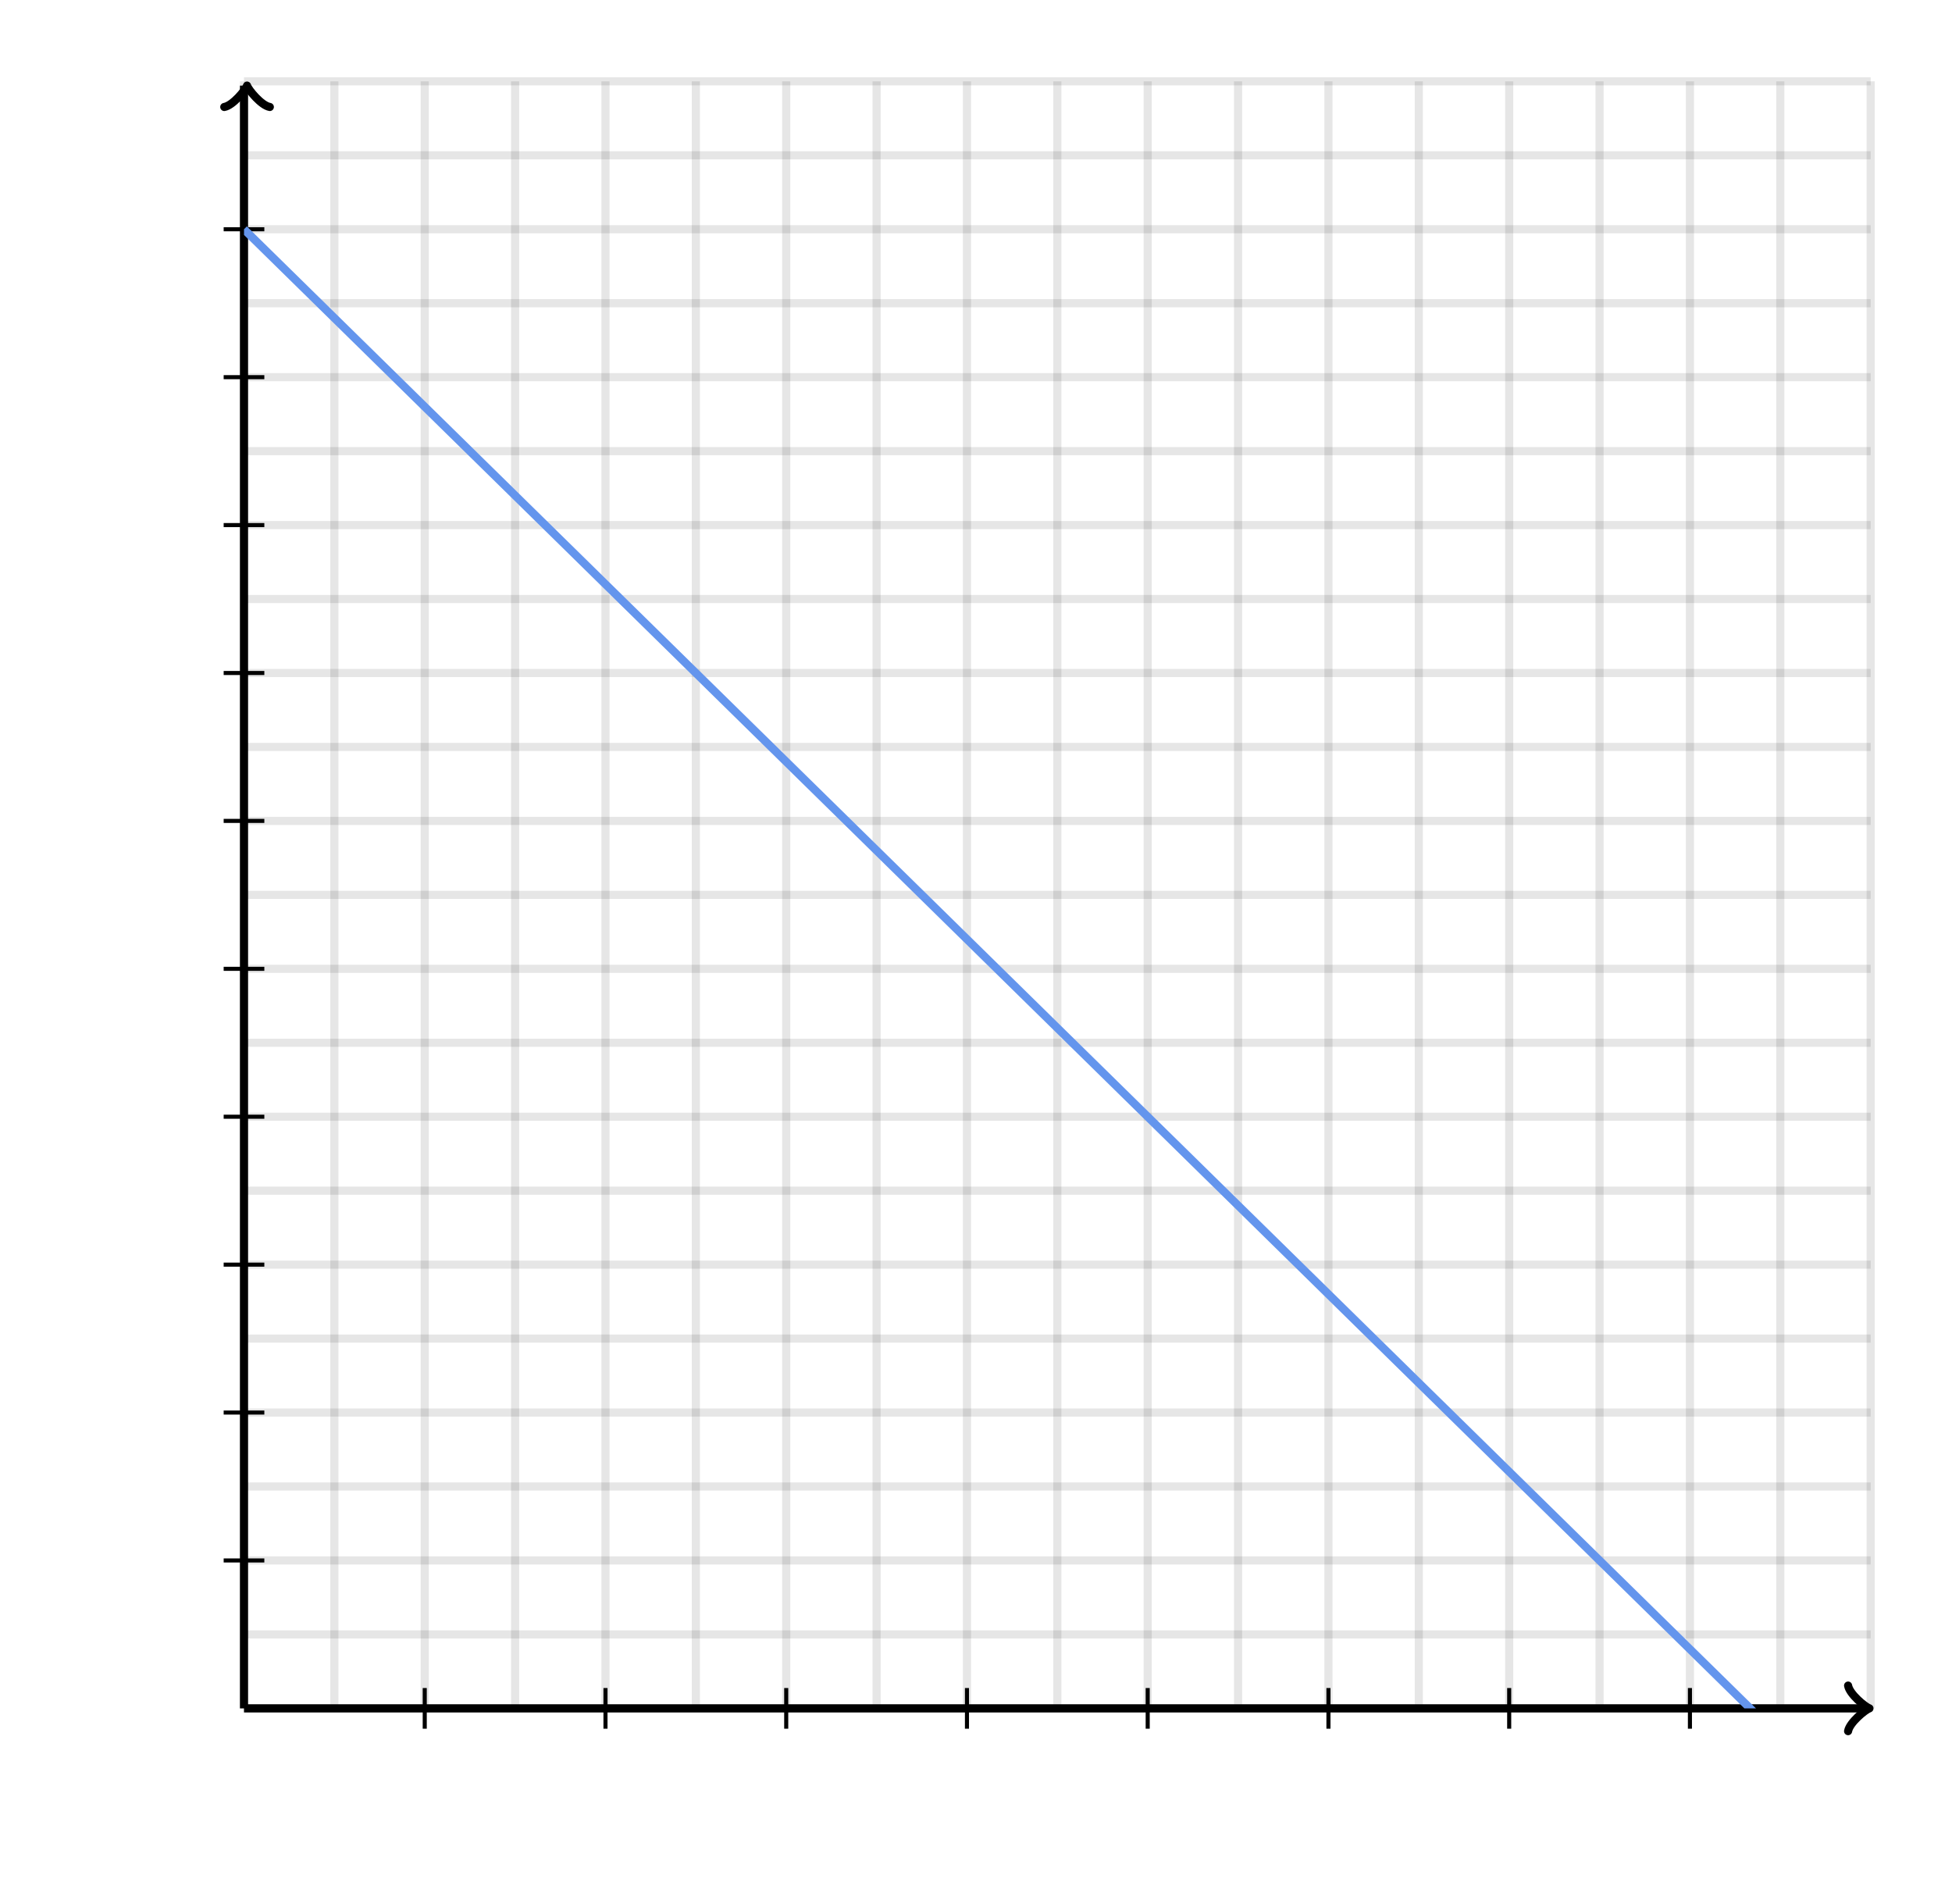 <svg xmlns="http://www.w3.org/2000/svg" version="1.1" width="480" height="468" viewBox="0 0 480 468"><defs><clipPath id="clip-1"><rect x="60" y="20" width="400" height="400"/></clipPath></defs><path fill="none" stroke="#000000" d="M 60,420 L 60,20" style="stroke-width: 2px;opacity: 0.1" stroke-width="2" opacity="0.1"/><path fill="none" stroke="#000000" d="M 82.222,420 L 82.222,20" style="stroke-width: 2px;opacity: 0.1" stroke-width="2" opacity="0.1"/><path fill="none" stroke="#000000" d="M 104.444,420 L 104.444,20" style="stroke-width: 2px;opacity: 0.1" stroke-width="2" opacity="0.1"/><path fill="none" stroke="#000000" d="M 126.667,420 L 126.667,20" style="stroke-width: 2px;opacity: 0.1" stroke-width="2" opacity="0.1"/><path fill="none" stroke="#000000" d="M 148.889,420 L 148.889,20" style="stroke-width: 2px;opacity: 0.1" stroke-width="2" opacity="0.1"/><path fill="none" stroke="#000000" d="M 171.111,420 L 171.111,20" style="stroke-width: 2px;opacity: 0.1" stroke-width="2" opacity="0.1"/><path fill="none" stroke="#000000" d="M 193.333,420 L 193.333,20" style="stroke-width: 2px;opacity: 0.1" stroke-width="2" opacity="0.1"/><path fill="none" stroke="#000000" d="M 215.556,420 L 215.556,20" style="stroke-width: 2px;opacity: 0.1" stroke-width="2" opacity="0.1"/><path fill="none" stroke="#000000" d="M 237.778,420 L 237.778,20" style="stroke-width: 2px;opacity: 0.1" stroke-width="2" opacity="0.1"/><path fill="none" stroke="#000000" d="M 260,420 L 260,20" style="stroke-width: 2px;opacity: 0.1" stroke-width="2" opacity="0.1"/><path fill="none" stroke="#000000" d="M 282.222,420 L 282.222,20" style="stroke-width: 2px;opacity: 0.1" stroke-width="2" opacity="0.1"/><path fill="none" stroke="#000000" d="M 304.444,420 L 304.444,20" style="stroke-width: 2px;opacity: 0.1" stroke-width="2" opacity="0.1"/><path fill="none" stroke="#000000" d="M 326.667,420 L 326.667,20" style="stroke-width: 2px;opacity: 0.1" stroke-width="2" opacity="0.1"/><path fill="none" stroke="#000000" d="M 348.889,420 L 348.889,20" style="stroke-width: 2px;opacity: 0.1" stroke-width="2" opacity="0.1"/><path fill="none" stroke="#000000" d="M 371.111,420 L 371.111,20" style="stroke-width: 2px;opacity: 0.1" stroke-width="2" opacity="0.1"/><path fill="none" stroke="#000000" d="M 393.333,420 L 393.333,20" style="stroke-width: 2px;opacity: 0.1" stroke-width="2" opacity="0.1"/><path fill="none" stroke="#000000" d="M 415.556,420 L 415.556,20" style="stroke-width: 2px;opacity: 0.1" stroke-width="2" opacity="0.1"/><path fill="none" stroke="#000000" d="M 437.778,420 L 437.778,20" style="stroke-width: 2px;opacity: 0.1" stroke-width="2" opacity="0.1"/><path fill="none" stroke="#000000" d="M 460,420 L 460,20" style="stroke-width: 2px;opacity: 0.1" stroke-width="2" opacity="0.1"/><path fill="none" stroke="#000000" d="M 60,420 L 460,420" style="stroke-width: 2px;opacity: 0.1" stroke-width="2" opacity="0.1"/><path fill="none" stroke="#000000" d="M 60,401.818 L 460,401.818" style="stroke-width: 2px;opacity: 0.1" stroke-width="2" opacity="0.1"/><path fill="none" stroke="#000000" d="M 60,383.636 L 460,383.636" style="stroke-width: 2px;opacity: 0.1" stroke-width="2" opacity="0.1"/><path fill="none" stroke="#000000" d="M 60,365.455 L 460,365.455" style="stroke-width: 2px;opacity: 0.1" stroke-width="2" opacity="0.1"/><path fill="none" stroke="#000000" d="M 60,347.273 L 460,347.273" style="stroke-width: 2px;opacity: 0.1" stroke-width="2" opacity="0.1"/><path fill="none" stroke="#000000" d="M 60,329.091 L 460,329.091" style="stroke-width: 2px;opacity: 0.1" stroke-width="2" opacity="0.1"/><path fill="none" stroke="#000000" d="M 60,310.909 L 460,310.909" style="stroke-width: 2px;opacity: 0.1" stroke-width="2" opacity="0.1"/><path fill="none" stroke="#000000" d="M 60,292.727 L 460,292.727" style="stroke-width: 2px;opacity: 0.1" stroke-width="2" opacity="0.1"/><path fill="none" stroke="#000000" d="M 60,274.545 L 460,274.545" style="stroke-width: 2px;opacity: 0.1" stroke-width="2" opacity="0.1"/><path fill="none" stroke="#000000" d="M 60,256.364 L 460,256.364" style="stroke-width: 2px;opacity: 0.1" stroke-width="2" opacity="0.1"/><path fill="none" stroke="#000000" d="M 60,238.182 L 460,238.182" style="stroke-width: 2px;opacity: 0.1" stroke-width="2" opacity="0.1"/><path fill="none" stroke="#000000" d="M 60,220 L 460,220" style="stroke-width: 2px;opacity: 0.1" stroke-width="2" opacity="0.1"/><path fill="none" stroke="#000000" d="M 60,201.818 L 460,201.818" style="stroke-width: 2px;opacity: 0.1" stroke-width="2" opacity="0.1"/><path fill="none" stroke="#000000" d="M 60,183.636 L 460,183.636" style="stroke-width: 2px;opacity: 0.1" stroke-width="2" opacity="0.1"/><path fill="none" stroke="#000000" d="M 60,165.455 L 460,165.455" style="stroke-width: 2px;opacity: 0.1" stroke-width="2" opacity="0.1"/><path fill="none" stroke="#000000" d="M 60,147.273 L 460,147.273" style="stroke-width: 2px;opacity: 0.1" stroke-width="2" opacity="0.1"/><path fill="none" stroke="#000000" d="M 60,129.091 L 460,129.091" style="stroke-width: 2px;opacity: 0.1" stroke-width="2" opacity="0.1"/><path fill="none" stroke="#000000" d="M 60,110.909 L 460,110.909" style="stroke-width: 2px;opacity: 0.1" stroke-width="2" opacity="0.1"/><path fill="none" stroke="#000000" d="M 60,92.727 L 460,92.727" style="stroke-width: 2px;opacity: 0.1" stroke-width="2" opacity="0.1"/><path fill="none" stroke="#000000" d="M 60,74.546 L 460,74.546" style="stroke-width: 2px;opacity: 0.1" stroke-width="2" opacity="0.1"/><path fill="none" stroke="#000000" d="M 60,56.364 L 460,56.364" style="stroke-width: 2px;opacity: 0.1" stroke-width="2" opacity="0.1"/><path fill="none" stroke="#000000" d="M 60,38.182 L 460,38.182" style="stroke-width: 2px;opacity: 0.1" stroke-width="2" opacity="0.1"/><path fill="none" stroke="#000000" d="M 60,20 L 460,20" style="stroke-width: 2px;opacity: 0.1" stroke-width="2" opacity="0.1"/><path fill="none" stroke="#000000" d="M 60,420 L 60,420" style="stroke-width: 2px;opacity: 1" stroke-width="2" opacity="1"/><path fill="none" stroke="#000000" d="M 454.45,425.6 C 454.8,423.5 458.65,420.35 459.7,420 C 458.65,419.65 454.8,416.5 454.45,414.4" transform="" style="stroke-width: 2px;opacity: 1;stroke-linejoin: round;stroke-linecap: round" stroke-width="2" opacity="1" stroke-linejoin="round" stroke-linecap="round"/><path fill="none" stroke="#000000" d="M 60,420 S 60,420 458.95,420" style="stroke-width: 2px;opacity: 1" stroke-width="2" opacity="1"/><path fill="none" stroke="#000000" d="M 60,420 L 60,420" style="stroke-width: 2px;opacity: 1" stroke-width="2" opacity="1"/><path fill="none" stroke="#000000" d="M 55.5,26.65 C 55.85,24.55 59.7,21.4 60.75,21.05 C 59.7,20.7 55.85,17.55 55.5,15.45" transform="rotate(-90 60.75 21.05)" style="stroke-width: 2px;opacity: 1;stroke-linejoin: round;stroke-linecap: round" stroke-width="2" opacity="1" stroke-linejoin="round" stroke-linecap="round"/><path fill="none" stroke="#000000" d="M 60,420 S 60,420 60,21.05" style="stroke-width: 2px;opacity: 1" stroke-width="2" opacity="1"/><path fill="none" stroke="#000000" d="M 104.444,425 L 104.444,415" style="stroke-width: 1px;opacity: 1" stroke-width="1" opacity="1"/><path fill="none" stroke="#000000" d="M 148.889,425 L 148.889,415" style="stroke-width: 1px;opacity: 1" stroke-width="1" opacity="1"/><path fill="none" stroke="#000000" d="M 193.333,425 L 193.333,415" style="stroke-width: 1px;opacity: 1" stroke-width="1" opacity="1"/><path fill="none" stroke="#000000" d="M 237.778,425 L 237.778,415" style="stroke-width: 1px;opacity: 1" stroke-width="1" opacity="1"/><path fill="none" stroke="#000000" d="M 282.222,425 L 282.222,415" style="stroke-width: 1px;opacity: 1" stroke-width="1" opacity="1"/><path fill="none" stroke="#000000" d="M 326.667,425 L 326.667,415" style="stroke-width: 1px;opacity: 1" stroke-width="1" opacity="1"/><path fill="none" stroke="#000000" d="M 371.111,425 L 371.111,415" style="stroke-width: 1px;opacity: 1" stroke-width="1" opacity="1"/><path fill="none" stroke="#000000" d="M 415.556,425 L 415.556,415" style="stroke-width: 1px;opacity: 1" stroke-width="1" opacity="1"/><path fill="none" stroke="#000000" d="M 55,383.636 L 65,383.636" style="stroke-width: 1px;opacity: 1" stroke-width="1" opacity="1"/><path fill="none" stroke="#000000" d="M 55,347.273 L 65,347.273" style="stroke-width: 1px;opacity: 1" stroke-width="1" opacity="1"/><path fill="none" stroke="#000000" d="M 55,310.909 L 65,310.909" style="stroke-width: 1px;opacity: 1" stroke-width="1" opacity="1"/><path fill="none" stroke="#000000" d="M 55,274.545 L 65,274.545" style="stroke-width: 1px;opacity: 1" stroke-width="1" opacity="1"/><path fill="none" stroke="#000000" d="M 55,238.182 L 65,238.182" style="stroke-width: 1px;opacity: 1" stroke-width="1" opacity="1"/><path fill="none" stroke="#000000" d="M 55,201.818 L 65,201.818" style="stroke-width: 1px;opacity: 1" stroke-width="1" opacity="1"/><path fill="none" stroke="#000000" d="M 55,165.455 L 65,165.455" style="stroke-width: 1px;opacity: 1" stroke-width="1" opacity="1"/><path fill="none" stroke="#000000" d="M 55,129.091 L 65,129.091" style="stroke-width: 1px;opacity: 1" stroke-width="1" opacity="1"/><path fill="none" stroke="#000000" d="M 55,92.727 L 65,92.727" style="stroke-width: 1px;opacity: 1" stroke-width="1" opacity="1"/><path fill="none" stroke="#000000" d="M 55,56.364 L 65,56.364" style="stroke-width: 1px;opacity: 1" stroke-width="1" opacity="1"/><path fill="none" stroke="#6495ed" d="M 60,56.364 L 60.5,56.855 L 61,57.346 L 61.5,57.836 L 62,58.327 L 62.5,58.818 L 63,59.309 L 63.5,59.8 L 64,60.291 L 64.5,60.782 L 65,61.273 L 65.5,61.764 L 66,62.255 L 66.5,62.745 L 67,63.236 L 67.5,63.727 L 68,64.218 L 68.5,64.709 L 69,65.2 L 69.5,65.691 L 70,66.182 L 70.5,66.673 L 71,67.164 L 71.5,67.654 L 72,68.145 L 72.5,68.636 L 73,69.127 L 73.5,69.618 L 74,70.109 L 74.5,70.6 L 75,71.091 L 75.5,71.582 L 76,72.073 L 76.5,72.564 L 77,73.055 L 77.5,73.546 L 78,74.036 L 78.5,74.527 L 79,75.018 L 79.5,75.509 L 80,76 L 80.5,76.491 L 81,76.982 L 81.5,77.473 L 82,77.964 L 82.5,78.454 L 83,78.945 L 83.5,79.436 L 84,79.927 L 84.5,80.418 L 85,80.909 L 85.5,81.4 L 86,81.891 L 86.5,82.382 L 87,82.873 L 87.5,83.364 L 88,83.855 L 88.5,84.346 L 89,84.836 L 89.5,85.327 L 90,85.818 L 90.5,86.309 L 91,86.8 L 91.5,87.291 L 92,87.782 L 92.5,88.273 L 93,88.764 L 93.5,89.254 L 94,89.746 L 94.5,90.236 L 95,90.727 L 95.5,91.218 L 96,91.709 L 96.5,92.2 L 97,92.691 L 97.5,93.182 L 98,93.673 L 98.5,94.164 L 99,94.654 L 99.5,95.145 L 100,95.636 L 100.5,96.127 L 101,96.618 L 101.5,97.109 L 102,97.6 L 102.5,98.091 L 103,98.582 L 103.5,99.073 L 104,99.564 L 104.5,100.055 L 105,100.545 L 105.5,101.036 L 106,101.527 L 106.5,102.018 L 107,102.509 L 107.5,103 L 108,103.491 L 108.5,103.982 L 109,104.473 L 109.5,104.964 L 110,105.455 L 110.5,105.945 L 111,106.436 L 111.5,106.927 L 112,107.418 L 112.5,107.909 L 113,108.4 L 113.5,108.891 L 114,109.382 L 114.5,109.873 L 115,110.364 L 115.5,110.855 L 116,111.345 L 116.5,111.836 L 117,112.327 L 117.5,112.818 L 118,113.309 L 118.5,113.8 L 119,114.291 L 119.5,114.782 L 120,115.273 L 120.5,115.764 L 121,116.255 L 121.5,116.745 L 122,117.236 L 122.5,117.727 L 123,118.218 L 123.5,118.709 L 124,119.2 L 124.5,119.691 L 125,120.182 L 125.5,120.673 L 126,121.164 L 126.5,121.655 L 127,122.145 L 127.5,122.636 L 128,123.127 L 128.5,123.618 L 129,124.109 L 129.5,124.6 L 130,125.091 L 130.5,125.582 L 131,126.073 L 131.5,126.564 L 132,127.055 L 132.5,127.545 L 133,128.036 L 133.5,128.527 L 134,129.018 L 134.5,129.509 L 135,130 L 135.5,130.491 L 136,130.982 L 136.5,131.473 L 137,131.964 L 137.5,132.455 L 138,132.945 L 138.5,133.436 L 139,133.927 L 139.5,134.418 L 140,134.909 L 140.5,135.4 L 141,135.891 L 141.5,136.382 L 142,136.873 L 142.5,137.364 L 143,137.855 L 143.5,138.345 L 144,138.836 L 144.5,139.327 L 145,139.818 L 145.5,140.309 L 146,140.8 L 146.5,141.291 L 147,141.782 L 147.5,142.273 L 148,142.764 L 148.5,143.255 L 149,143.745 L 149.5,144.236 L 150,144.727 L 150.5,145.218 L 151,145.709 L 151.5,146.2 L 152,146.691 L 152.5,147.182 L 153,147.673 L 153.5,148.164 L 154,148.655 L 154.5,149.145 L 155,149.636 L 155.5,150.127 L 156,150.618 L 156.5,151.109 L 157,151.6 L 157.5,152.091 L 158,152.582 L 158.5,153.073 L 159,153.564 L 159.5,154.055 L 160,154.545 L 160.5,155.036 L 161,155.527 L 161.5,156.018 L 162,156.509 L 162.5,157 L 163,157.491 L 163.5,157.982 L 164,158.473 L 164.5,158.964 L 165,159.455 L 165.5,159.945 L 166,160.436 L 166.5,160.927 L 167,161.418 L 167.5,161.909 L 168,162.4 L 168.5,162.891 L 169,163.382 L 169.5,163.873 L 170,164.364 L 170.5,164.855 L 171,165.345 L 171.5,165.836 L 172,166.327 L 172.5,166.818 L 173,167.309 L 173.5,167.8 L 174,168.291 L 174.5,168.782 L 175,169.273 L 175.5,169.764 L 176,170.255 L 176.5,170.745 L 177,171.236 L 177.5,171.727 L 178,172.218 L 178.5,172.709 L 179,173.2 L 179.5,173.691 L 180,174.182 L 180.5,174.673 L 181,175.164 L 181.5,175.655 L 182,176.145 L 182.5,176.636 L 183,177.127 L 183.5,177.618 L 184,178.109 L 184.5,178.6 L 185,179.091 L 185.5,179.582 L 186,180.073 L 186.5,180.564 L 187,181.055 L 187.5,181.545 L 188,182.036 L 188.5,182.527 L 189,183.018 L 189.5,183.509 L 190,184 L 190.5,184.491 L 191,184.982 L 191.5,185.473 L 192,185.964 L 192.5,186.455 L 193,186.945 L 193.5,187.436 L 194,187.927 L 194.5,188.418 L 195,188.909 L 195.5,189.4 L 196,189.891 L 196.5,190.382 L 197,190.873 L 197.5,191.364 L 198,191.855 L 198.5,192.345 L 199,192.836 L 199.5,193.327 L 200,193.818 L 200.5,194.309 L 201,194.8 L 201.5,195.291 L 202,195.782 L 202.5,196.273 L 203,196.764 L 203.5,197.255 L 204,197.745 L 204.5,198.236 L 205,198.727 L 205.5,199.218 L 206,199.709 L 206.5,200.2 L 207,200.691 L 207.5,201.182 L 208,201.673 L 208.5,202.164 L 209,202.655 L 209.5,203.145 L 210,203.636 L 210.5,204.127 L 211,204.618 L 211.5,205.109 L 212,205.6 L 212.5,206.091 L 213,206.582 L 213.5,207.073 L 214,207.564 L 214.5,208.055 L 215,208.545 L 215.5,209.036 L 216,209.527 L 216.5,210.018 L 217,210.509 L 217.5,211 L 218,211.491 L 218.5,211.982 L 219,212.473 L 219.5,212.964 L 220,213.455 L 220.5,213.945 L 221,214.436 L 221.5,214.927 L 222,215.418 L 222.5,215.909 L 223,216.4 L 223.5,216.891 L 224,217.382 L 224.5,217.873 L 225,218.364 L 225.5,218.855 L 226,219.345 L 226.5,219.836 L 227,220.327 L 227.5,220.818 L 228,221.309 L 228.5,221.8 L 229,222.291 L 229.5,222.782 L 230,223.273 L 230.5,223.764 L 231,224.255 L 231.5,224.745 L 232,225.236 L 232.5,225.727 L 233,226.218 L 233.5,226.709 L 234,227.2 L 234.5,227.691 L 235,228.182 L 235.5,228.673 L 236,229.164 L 236.5,229.655 L 237,230.145 L 237.5,230.636 L 238,231.127 L 238.5,231.618 L 239,232.109 L 239.5,232.6 L 240,233.091 L 240.5,233.582 L 241,234.073 L 241.5,234.564 L 242,235.055 L 242.5,235.545 L 243,236.036 L 243.5,236.527 L 244,237.018 L 244.5,237.509 L 245,238 L 245.5,238.491 L 246,238.982 L 246.5,239.473 L 247,239.964 L 247.5,240.455 L 248,240.945 L 248.5,241.436 L 249,241.927 L 249.5,242.418 L 250,242.909 L 250.5,243.4 L 251,243.891 L 251.5,244.382 L 252,244.873 L 252.5,245.364 L 253,245.855 L 253.5,246.345 L 254,246.836 L 254.5,247.327 L 255,247.818 L 255.5,248.309 L 256,248.8 L 256.5,249.291 L 257,249.782 L 257.5,250.273 L 258,250.764 L 258.5,251.255 L 259,251.745 L 259.5,252.236 L 260,252.727 L 260.5,253.218 L 261,253.709 L 261.5,254.2 L 262,254.691 L 262.5,255.182 L 263,255.673 L 263.5,256.164 L 264,256.655 L 264.5,257.145 L 265,257.636 L 265.5,258.127 L 266,258.618 L 266.5,259.109 L 267,259.6 L 267.5,260.091 L 268,260.582 L 268.5,261.073 L 269,261.564 L 269.5,262.055 L 270,262.545 L 270.5,263.036 L 271,263.527 L 271.5,264.018 L 272,264.509 L 272.5,265 L 273,265.491 L 273.5,265.982 L 274,266.473 L 274.5,266.964 L 275,267.455 L 275.5,267.945 L 276,268.436 L 276.5,268.927 L 277,269.418 L 277.5,269.909 L 278,270.4 L 278.5,270.891 L 279,271.382 L 279.5,271.873 L 280,272.364 L 280.5,272.855 L 281,273.345 L 281.5,273.836 L 282,274.327 L 282.5,274.818 L 283,275.309 L 283.5,275.8 L 284,276.291 L 284.5,276.782 L 285,277.273 L 285.5,277.764 L 286,278.255 L 286.5,278.745 L 287,279.236 L 287.5,279.727 L 288,280.218 L 288.5,280.709 L 289,281.2 L 289.5,281.691 L 290,282.182 L 290.5,282.673 L 291,283.164 L 291.5,283.655 L 292,284.145 L 292.5,284.636 L 293,285.127 L 293.5,285.618 L 294,286.109 L 294.5,286.6 L 295,287.091 L 295.5,287.582 L 296,288.073 L 296.5,288.564 L 297,289.055 L 297.5,289.545 L 298,290.036 L 298.5,290.527 L 299,291.018 L 299.5,291.509 L 300,292 L 300.5,292.491 L 301,292.982 L 301.5,293.473 L 302,293.964 L 302.5,294.455 L 303,294.945 L 303.5,295.436 L 304,295.927 L 304.5,296.418 L 305,296.909 L 305.5,297.4 L 306,297.891 L 306.5,298.382 L 307,298.873 L 307.5,299.364 L 308,299.855 L 308.5,300.345 L 309,300.836 L 309.5,301.327 L 310,301.818 L 310.5,302.309 L 311,302.8 L 311.5,303.291 L 312,303.782 L 312.5,304.273 L 313,304.764 L 313.5,305.255 L 314,305.745 L 314.5,306.236 L 315,306.727 L 315.5,307.218 L 316,307.709 L 316.5,308.2 L 317,308.691 L 317.5,309.182 L 318,309.673 L 318.5,310.164 L 319,310.655 L 319.5,311.145 L 320,311.636 L 320.5,312.127 L 321,312.618 L 321.5,313.109 L 322,313.6 L 322.5,314.091 L 323,314.582 L 323.5,315.073 L 324,315.564 L 324.5,316.055 L 325,316.545 L 325.5,317.036 L 326,317.527 L 326.5,318.018 L 327,318.509 L 327.5,319 L 328,319.491 L 328.5,319.982 L 329,320.473 L 329.5,320.964 L 330,321.455 L 330.5,321.945 L 331,322.436 L 331.5,322.927 L 332,323.418 L 332.5,323.909 L 333,324.4 L 333.5,324.891 L 334,325.382 L 334.5,325.873 L 335,326.364 L 335.5,326.855 L 336,327.345 L 336.5,327.836 L 337,328.327 L 337.5,328.818 L 338,329.309 L 338.5,329.8 L 339,330.291 L 339.5,330.782 L 340,331.273 L 340.5,331.764 L 341,332.255 L 341.5,332.745 L 342,333.236 L 342.5,333.727 L 343,334.218 L 343.5,334.709 L 344,335.2 L 344.5,335.691 L 345,336.182 L 345.5,336.673 L 346,337.164 L 346.5,337.655 L 347,338.145 L 347.5,338.636 L 348,339.127 L 348.5,339.618 L 349,340.109 L 349.5,340.6 L 350,341.091 L 350.5,341.582 L 351,342.073 L 351.5,342.564 L 352,343.055 L 352.5,343.545 L 353,344.036 L 353.5,344.527 L 354,345.018 L 354.5,345.509 L 355,346 L 355.5,346.491 L 356,346.982 L 356.5,347.473 L 357,347.964 L 357.5,348.455 L 358,348.945 L 358.5,349.436 L 359,349.927 L 359.5,350.418 L 360,350.909 L 360.5,351.4 L 361,351.891 L 361.5,352.382 L 362,352.873 L 362.5,353.364 L 363,353.855 L 363.5,354.345 L 364,354.836 L 364.5,355.327 L 365,355.818 L 365.5,356.309 L 366,356.8 L 366.5,357.291 L 367,357.782 L 367.5,358.273 L 368,358.764 L 368.5,359.255 L 369,359.745 L 369.5,360.236 L 370,360.727 L 370.5,361.218 L 371,361.709 L 371.5,362.2 L 372,362.691 L 372.5,363.182 L 373,363.673 L 373.5,364.164 L 374,364.655 L 374.5,365.145 L 375,365.636 L 375.5,366.127 L 376,366.618 L 376.5,367.109 L 377,367.6 L 377.5,368.091 L 378,368.582 L 378.5,369.073 L 379,369.564 L 379.5,370.055 L 380,370.545 L 380.5,371.036 L 381,371.527 L 381.5,372.018 L 382,372.509 L 382.5,373 L 383,373.491 L 383.5,373.982 L 384,374.473 L 384.5,374.964 L 385,375.455 L 385.5,375.945 L 386,376.436 L 386.5,376.927 L 387,377.418 L 387.5,377.909 L 388,378.4 L 388.5,378.891 L 389,379.382 L 389.5,379.873 L 390,380.364 L 390.5,380.855 L 391,381.345 L 391.5,381.836 L 392,382.327 L 392.5,382.818 L 393,383.309 L 393.5,383.8 L 394,384.291 L 394.5,384.782 L 395,385.273 L 395.5,385.764 L 396,386.255 L 396.5,386.745 L 397,387.236 L 397.5,387.727 L 398,388.218 L 398.5,388.709 L 399,389.2 L 399.5,389.691 L 400,390.182 L 400.5,390.673 L 401,391.164 L 401.5,391.655 L 402,392.145 L 402.5,392.636 L 403,393.127 L 403.5,393.618 L 404,394.109 L 404.5,394.6 L 405,395.091 L 405.5,395.582 L 406,396.073 L 406.5,396.564 L 407,397.055 L 407.5,397.545 L 408,398.036 L 408.5,398.527 L 409,399.018 L 409.5,399.509 L 410,400 L 410.5,400.491 L 411,400.982 L 411.5,401.473 L 412,401.964 L 412.5,402.455 L 413,402.945 L 413.5,403.436 L 414,403.927 L 414.5,404.418 L 415,404.909 L 415.5,405.4 L 416,405.891 L 416.5,406.382 L 417,406.873 L 417.5,407.364 L 418,407.855 L 418.5,408.345 L 419,408.836 L 419.5,409.327 L 420,409.818 L 420.5,410.309 L 421,410.8 L 421.5,411.291 L 422,411.782 L 422.5,412.273 L 423,412.764 L 423.5,413.255 L 424,413.745 L 424.5,414.236 L 425,414.727 L 425.5,415.218 L 426,415.709 L 426.5,416.2 L 427,416.691 L 427.5,417.182 L 428,417.673 L 428.5,418.164 L 429,418.655 L 429.5,419.145 L 430,419.636 L 430.5,420.127 L 431,420.618 L 431.5,421.109 L 432,421.6 L 432.5,422.091 L 433,422.582 L 433.5,423.073 L 434,423.564 L 434.5,424.055 L 435,424.545 L 435.5,425.036 L 436,425.527 L 436.5,426.018 L 437,426.509 L 437.5,427 L 438,427.491 L 438.5,427.982 L 439,428.473 L 439.5,428.964 L 440,429.455 L 440.5,429.945 L 441,430.436 L 441.5,430.927 L 442,431.418 L 442.5,431.909 L 443,432.4 L 443.5,432.891 L 444,433.382 L 444.5,433.873 L 445,434.364 L 445.5,434.855 L 446,435.345 L 446.5,435.836 L 447,436.327 L 447.5,436.818 L 448,437.309 L 448.5,437.8 L 449,438.291 L 449.5,438.782 L 450,439.273 L 450.5,439.764 L 451,440.255 L 451.5,440.745 L 452,441.236 L 452.5,441.727 L 453,442.218 L 453.5,442.709 L 454,443.2 L 454.5,443.691 L 455,444.182 L 455.5,444.673 L 456,445.164 L 456.5,445.655 L 457,446.145 L 457.5,446.636 L 458,447.127 L 458.5,447.618 L 459,448.109 L 459.5,448.6 L 460,449.091" style="stroke-width: 2px" stroke-width="2" clip-path="url(#clip-1)"/></svg>